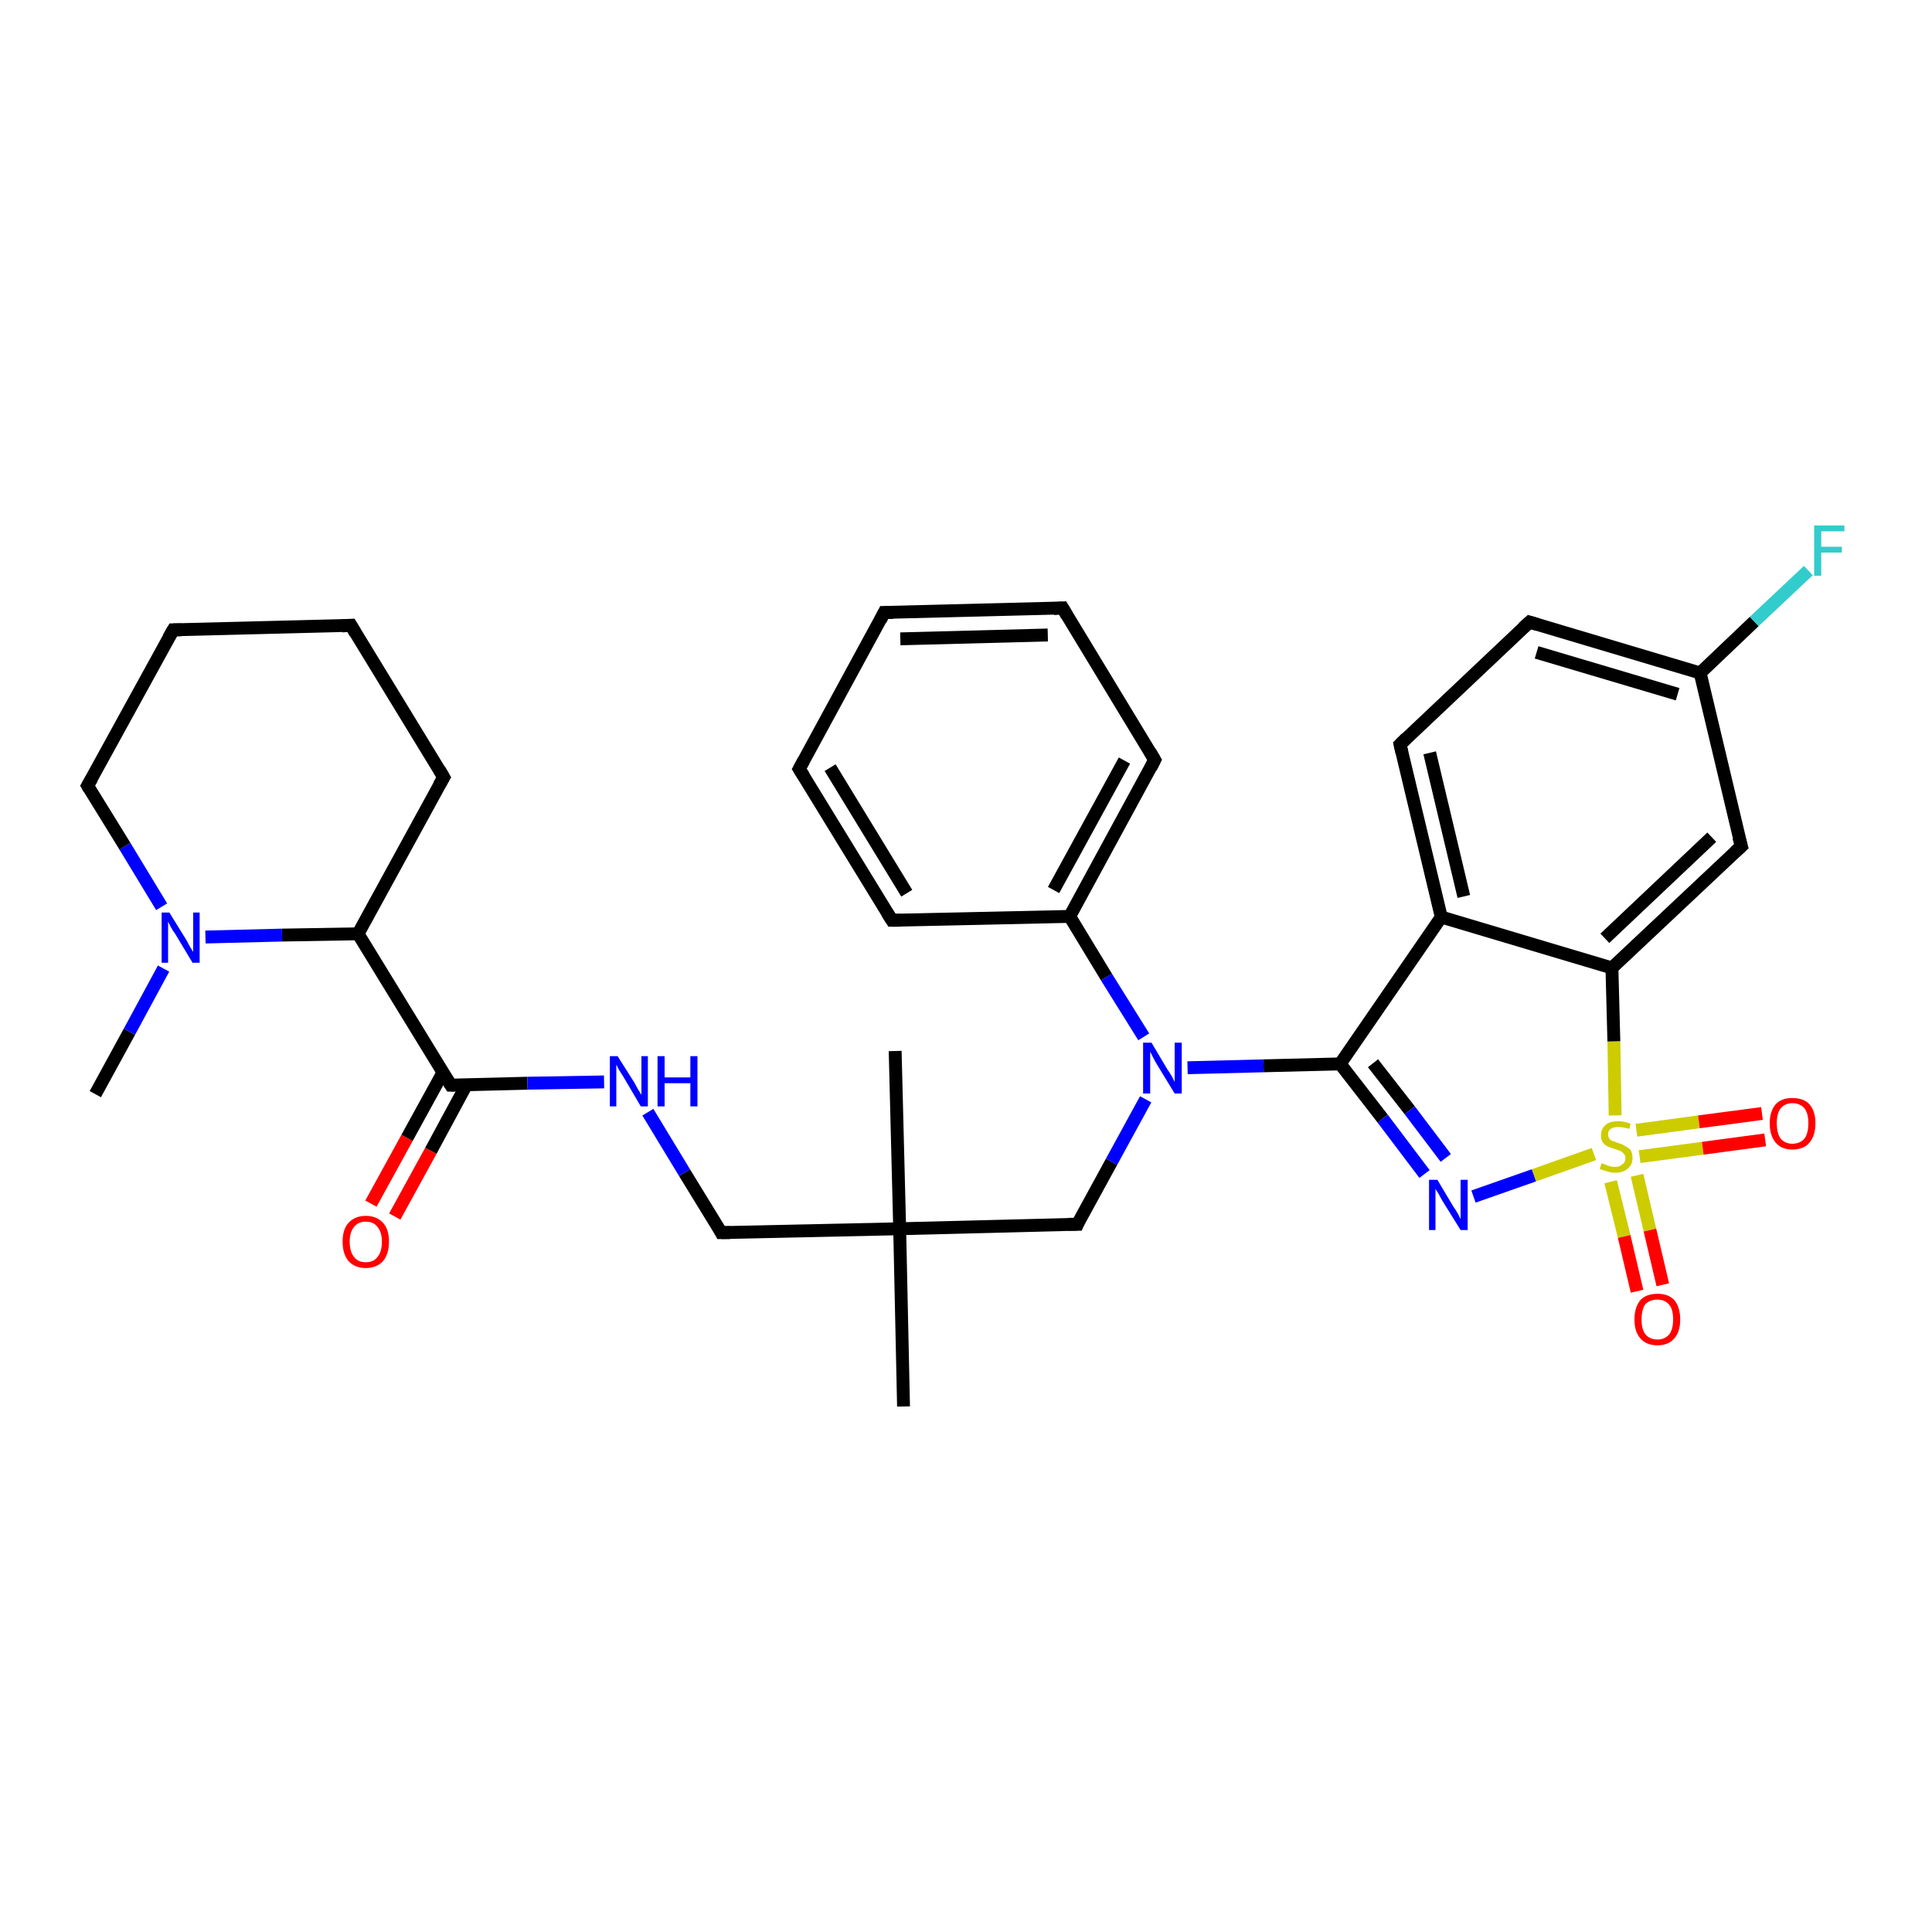 <?xml version='1.0' encoding='iso-8859-1'?>
<svg version='1.1' baseProfile='full'
              xmlns='http://www.w3.org/2000/svg'
                      xmlns:rdkit='http://www.rdkit.org/xml'
                      xmlns:xlink='http://www.w3.org/1999/xlink'
                  xml:space='preserve'
width='300px' height='300px' viewBox='0 0 300 300'>
<!-- END OF HEADER -->
<rect style='opacity:1.0;fill:#FFFFFF;stroke:none' width='300.0' height='300.0' x='0.0' y='0.0'> </rect>
<path class='bond-0 atom-0 atom-1' d='M 14.8,169.9 L 20.1,160.2' style='fill:none;fill-rule:evenodd;stroke:#000000;stroke-width:2.0px;stroke-linecap:butt;stroke-linejoin:miter;stroke-opacity:1' />
<path class='bond-0 atom-0 atom-1' d='M 20.1,160.2 L 25.4,150.4' style='fill:none;fill-rule:evenodd;stroke:#0000FF;stroke-width:2.0px;stroke-linecap:butt;stroke-linejoin:miter;stroke-opacity:1' />
<path class='bond-1 atom-1 atom-2' d='M 25.1,140.8 L 19.4,131.4' style='fill:none;fill-rule:evenodd;stroke:#0000FF;stroke-width:2.0px;stroke-linecap:butt;stroke-linejoin:miter;stroke-opacity:1' />
<path class='bond-1 atom-1 atom-2' d='M 19.4,131.4 L 13.6,122.0' style='fill:none;fill-rule:evenodd;stroke:#000000;stroke-width:2.0px;stroke-linecap:butt;stroke-linejoin:miter;stroke-opacity:1' />
<path class='bond-2 atom-2 atom-3' d='M 13.6,122.0 L 26.9,97.8' style='fill:none;fill-rule:evenodd;stroke:#000000;stroke-width:2.0px;stroke-linecap:butt;stroke-linejoin:miter;stroke-opacity:1' />
<path class='bond-3 atom-3 atom-4' d='M 26.9,97.8 L 54.5,97.1' style='fill:none;fill-rule:evenodd;stroke:#000000;stroke-width:2.0px;stroke-linecap:butt;stroke-linejoin:miter;stroke-opacity:1' />
<path class='bond-4 atom-4 atom-5' d='M 54.5,97.1 L 68.9,120.7' style='fill:none;fill-rule:evenodd;stroke:#000000;stroke-width:2.0px;stroke-linecap:butt;stroke-linejoin:miter;stroke-opacity:1' />
<path class='bond-5 atom-5 atom-6' d='M 68.9,120.7 L 55.6,145.0' style='fill:none;fill-rule:evenodd;stroke:#000000;stroke-width:2.0px;stroke-linecap:butt;stroke-linejoin:miter;stroke-opacity:1' />
<path class='bond-6 atom-6 atom-7' d='M 55.6,145.0 L 70.0,168.5' style='fill:none;fill-rule:evenodd;stroke:#000000;stroke-width:2.0px;stroke-linecap:butt;stroke-linejoin:miter;stroke-opacity:1' />
<path class='bond-7 atom-7 atom-8' d='M 68.8,166.5 L 63.2,176.7' style='fill:none;fill-rule:evenodd;stroke:#000000;stroke-width:2.0px;stroke-linecap:butt;stroke-linejoin:miter;stroke-opacity:1' />
<path class='bond-7 atom-7 atom-8' d='M 63.2,176.7 L 57.6,186.9' style='fill:none;fill-rule:evenodd;stroke:#FF0000;stroke-width:2.0px;stroke-linecap:butt;stroke-linejoin:miter;stroke-opacity:1' />
<path class='bond-7 atom-7 atom-8' d='M 72.4,168.5 L 66.9,178.7' style='fill:none;fill-rule:evenodd;stroke:#000000;stroke-width:2.0px;stroke-linecap:butt;stroke-linejoin:miter;stroke-opacity:1' />
<path class='bond-7 atom-7 atom-8' d='M 66.9,178.7 L 61.3,188.9' style='fill:none;fill-rule:evenodd;stroke:#FF0000;stroke-width:2.0px;stroke-linecap:butt;stroke-linejoin:miter;stroke-opacity:1' />
<path class='bond-8 atom-7 atom-9' d='M 70.0,168.5 L 81.9,168.2' style='fill:none;fill-rule:evenodd;stroke:#000000;stroke-width:2.0px;stroke-linecap:butt;stroke-linejoin:miter;stroke-opacity:1' />
<path class='bond-8 atom-7 atom-9' d='M 81.9,168.2 L 93.8,168.0' style='fill:none;fill-rule:evenodd;stroke:#0000FF;stroke-width:2.0px;stroke-linecap:butt;stroke-linejoin:miter;stroke-opacity:1' />
<path class='bond-9 atom-9 atom-10' d='M 100.6,172.7 L 106.3,182.1' style='fill:none;fill-rule:evenodd;stroke:#0000FF;stroke-width:2.0px;stroke-linecap:butt;stroke-linejoin:miter;stroke-opacity:1' />
<path class='bond-9 atom-9 atom-10' d='M 106.3,182.1 L 112.0,191.4' style='fill:none;fill-rule:evenodd;stroke:#000000;stroke-width:2.0px;stroke-linecap:butt;stroke-linejoin:miter;stroke-opacity:1' />
<path class='bond-10 atom-10 atom-11' d='M 112.0,191.4 L 139.7,190.8' style='fill:none;fill-rule:evenodd;stroke:#000000;stroke-width:2.0px;stroke-linecap:butt;stroke-linejoin:miter;stroke-opacity:1' />
<path class='bond-11 atom-11 atom-12' d='M 139.7,190.8 L 140.3,218.4' style='fill:none;fill-rule:evenodd;stroke:#000000;stroke-width:2.0px;stroke-linecap:butt;stroke-linejoin:miter;stroke-opacity:1' />
<path class='bond-12 atom-11 atom-13' d='M 139.7,190.8 L 139.0,163.2' style='fill:none;fill-rule:evenodd;stroke:#000000;stroke-width:2.0px;stroke-linecap:butt;stroke-linejoin:miter;stroke-opacity:1' />
<path class='bond-13 atom-11 atom-14' d='M 139.7,190.8 L 167.3,190.1' style='fill:none;fill-rule:evenodd;stroke:#000000;stroke-width:2.0px;stroke-linecap:butt;stroke-linejoin:miter;stroke-opacity:1' />
<path class='bond-14 atom-14 atom-15' d='M 167.3,190.1 L 172.6,180.4' style='fill:none;fill-rule:evenodd;stroke:#000000;stroke-width:2.0px;stroke-linecap:butt;stroke-linejoin:miter;stroke-opacity:1' />
<path class='bond-14 atom-14 atom-15' d='M 172.6,180.4 L 177.9,170.7' style='fill:none;fill-rule:evenodd;stroke:#0000FF;stroke-width:2.0px;stroke-linecap:butt;stroke-linejoin:miter;stroke-opacity:1' />
<path class='bond-15 atom-15 atom-16' d='M 184.4,165.8 L 196.2,165.5' style='fill:none;fill-rule:evenodd;stroke:#0000FF;stroke-width:2.0px;stroke-linecap:butt;stroke-linejoin:miter;stroke-opacity:1' />
<path class='bond-15 atom-15 atom-16' d='M 196.2,165.5 L 208.1,165.2' style='fill:none;fill-rule:evenodd;stroke:#000000;stroke-width:2.0px;stroke-linecap:butt;stroke-linejoin:miter;stroke-opacity:1' />
<path class='bond-16 atom-16 atom-17' d='M 208.1,165.2 L 214.7,173.7' style='fill:none;fill-rule:evenodd;stroke:#000000;stroke-width:2.0px;stroke-linecap:butt;stroke-linejoin:miter;stroke-opacity:1' />
<path class='bond-16 atom-16 atom-17' d='M 214.7,173.7 L 221.2,182.3' style='fill:none;fill-rule:evenodd;stroke:#0000FF;stroke-width:2.0px;stroke-linecap:butt;stroke-linejoin:miter;stroke-opacity:1' />
<path class='bond-16 atom-16 atom-17' d='M 213.2,165.1 L 218.9,172.4' style='fill:none;fill-rule:evenodd;stroke:#000000;stroke-width:2.0px;stroke-linecap:butt;stroke-linejoin:miter;stroke-opacity:1' />
<path class='bond-16 atom-16 atom-17' d='M 218.9,172.4 L 224.5,179.8' style='fill:none;fill-rule:evenodd;stroke:#0000FF;stroke-width:2.0px;stroke-linecap:butt;stroke-linejoin:miter;stroke-opacity:1' />
<path class='bond-17 atom-17 atom-18' d='M 228.8,185.8 L 238.2,182.5' style='fill:none;fill-rule:evenodd;stroke:#0000FF;stroke-width:2.0px;stroke-linecap:butt;stroke-linejoin:miter;stroke-opacity:1' />
<path class='bond-17 atom-17 atom-18' d='M 238.2,182.5 L 247.5,179.2' style='fill:none;fill-rule:evenodd;stroke:#CCCC00;stroke-width:2.0px;stroke-linecap:butt;stroke-linejoin:miter;stroke-opacity:1' />
<path class='bond-18 atom-18 atom-19' d='M 250.1,183.5 L 252.2,192.0' style='fill:none;fill-rule:evenodd;stroke:#CCCC00;stroke-width:2.0px;stroke-linecap:butt;stroke-linejoin:miter;stroke-opacity:1' />
<path class='bond-18 atom-18 atom-19' d='M 252.2,192.0 L 254.2,200.5' style='fill:none;fill-rule:evenodd;stroke:#FF0000;stroke-width:2.0px;stroke-linecap:butt;stroke-linejoin:miter;stroke-opacity:1' />
<path class='bond-18 atom-18 atom-19' d='M 254.2,182.5 L 256.2,191.0' style='fill:none;fill-rule:evenodd;stroke:#CCCC00;stroke-width:2.0px;stroke-linecap:butt;stroke-linejoin:miter;stroke-opacity:1' />
<path class='bond-18 atom-18 atom-19' d='M 256.2,191.0 L 258.2,199.5' style='fill:none;fill-rule:evenodd;stroke:#FF0000;stroke-width:2.0px;stroke-linecap:butt;stroke-linejoin:miter;stroke-opacity:1' />
<path class='bond-19 atom-18 atom-20' d='M 254.6,179.6 L 264.4,178.3' style='fill:none;fill-rule:evenodd;stroke:#CCCC00;stroke-width:2.0px;stroke-linecap:butt;stroke-linejoin:miter;stroke-opacity:1' />
<path class='bond-19 atom-18 atom-20' d='M 264.4,178.3 L 274.1,177.0' style='fill:none;fill-rule:evenodd;stroke:#FF0000;stroke-width:2.0px;stroke-linecap:butt;stroke-linejoin:miter;stroke-opacity:1' />
<path class='bond-19 atom-18 atom-20' d='M 254.1,175.5 L 263.8,174.2' style='fill:none;fill-rule:evenodd;stroke:#CCCC00;stroke-width:2.0px;stroke-linecap:butt;stroke-linejoin:miter;stroke-opacity:1' />
<path class='bond-19 atom-18 atom-20' d='M 263.8,174.2 L 273.6,172.9' style='fill:none;fill-rule:evenodd;stroke:#FF0000;stroke-width:2.0px;stroke-linecap:butt;stroke-linejoin:miter;stroke-opacity:1' />
<path class='bond-20 atom-18 atom-21' d='M 250.8,173.2 L 250.6,161.7' style='fill:none;fill-rule:evenodd;stroke:#CCCC00;stroke-width:2.0px;stroke-linecap:butt;stroke-linejoin:miter;stroke-opacity:1' />
<path class='bond-20 atom-18 atom-21' d='M 250.6,161.7 L 250.3,150.3' style='fill:none;fill-rule:evenodd;stroke:#000000;stroke-width:2.0px;stroke-linecap:butt;stroke-linejoin:miter;stroke-opacity:1' />
<path class='bond-21 atom-21 atom-22' d='M 250.3,150.3 L 270.4,131.4' style='fill:none;fill-rule:evenodd;stroke:#000000;stroke-width:2.0px;stroke-linecap:butt;stroke-linejoin:miter;stroke-opacity:1' />
<path class='bond-21 atom-21 atom-22' d='M 249.2,145.7 L 265.8,130.0' style='fill:none;fill-rule:evenodd;stroke:#000000;stroke-width:2.0px;stroke-linecap:butt;stroke-linejoin:miter;stroke-opacity:1' />
<path class='bond-22 atom-22 atom-23' d='M 270.4,131.4 L 264.0,104.5' style='fill:none;fill-rule:evenodd;stroke:#000000;stroke-width:2.0px;stroke-linecap:butt;stroke-linejoin:miter;stroke-opacity:1' />
<path class='bond-23 atom-23 atom-24' d='M 264.0,104.5 L 272.4,96.5' style='fill:none;fill-rule:evenodd;stroke:#000000;stroke-width:2.0px;stroke-linecap:butt;stroke-linejoin:miter;stroke-opacity:1' />
<path class='bond-23 atom-23 atom-24' d='M 272.4,96.5 L 280.8,88.6' style='fill:none;fill-rule:evenodd;stroke:#33CCCC;stroke-width:2.0px;stroke-linecap:butt;stroke-linejoin:miter;stroke-opacity:1' />
<path class='bond-24 atom-23 atom-25' d='M 264.0,104.5 L 237.5,96.6' style='fill:none;fill-rule:evenodd;stroke:#000000;stroke-width:2.0px;stroke-linecap:butt;stroke-linejoin:miter;stroke-opacity:1' />
<path class='bond-24 atom-23 atom-25' d='M 260.5,107.8 L 238.6,101.3' style='fill:none;fill-rule:evenodd;stroke:#000000;stroke-width:2.0px;stroke-linecap:butt;stroke-linejoin:miter;stroke-opacity:1' />
<path class='bond-25 atom-25 atom-26' d='M 237.5,96.6 L 217.4,115.6' style='fill:none;fill-rule:evenodd;stroke:#000000;stroke-width:2.0px;stroke-linecap:butt;stroke-linejoin:miter;stroke-opacity:1' />
<path class='bond-26 atom-26 atom-27' d='M 217.4,115.6 L 223.8,142.4' style='fill:none;fill-rule:evenodd;stroke:#000000;stroke-width:2.0px;stroke-linecap:butt;stroke-linejoin:miter;stroke-opacity:1' />
<path class='bond-26 atom-26 atom-27' d='M 222.0,116.9 L 227.3,139.2' style='fill:none;fill-rule:evenodd;stroke:#000000;stroke-width:2.0px;stroke-linecap:butt;stroke-linejoin:miter;stroke-opacity:1' />
<path class='bond-27 atom-15 atom-28' d='M 177.6,161.0 L 171.8,151.7' style='fill:none;fill-rule:evenodd;stroke:#0000FF;stroke-width:2.0px;stroke-linecap:butt;stroke-linejoin:miter;stroke-opacity:1' />
<path class='bond-27 atom-15 atom-28' d='M 171.8,151.7 L 166.1,142.3' style='fill:none;fill-rule:evenodd;stroke:#000000;stroke-width:2.0px;stroke-linecap:butt;stroke-linejoin:miter;stroke-opacity:1' />
<path class='bond-28 atom-28 atom-29' d='M 166.1,142.3 L 179.3,118.0' style='fill:none;fill-rule:evenodd;stroke:#000000;stroke-width:2.0px;stroke-linecap:butt;stroke-linejoin:miter;stroke-opacity:1' />
<path class='bond-28 atom-28 atom-29' d='M 163.6,138.2 L 174.6,118.1' style='fill:none;fill-rule:evenodd;stroke:#000000;stroke-width:2.0px;stroke-linecap:butt;stroke-linejoin:miter;stroke-opacity:1' />
<path class='bond-29 atom-29 atom-30' d='M 179.3,118.0 L 165.0,94.4' style='fill:none;fill-rule:evenodd;stroke:#000000;stroke-width:2.0px;stroke-linecap:butt;stroke-linejoin:miter;stroke-opacity:1' />
<path class='bond-30 atom-30 atom-31' d='M 165.0,94.4 L 137.3,95.1' style='fill:none;fill-rule:evenodd;stroke:#000000;stroke-width:2.0px;stroke-linecap:butt;stroke-linejoin:miter;stroke-opacity:1' />
<path class='bond-30 atom-30 atom-31' d='M 162.7,98.6 L 139.8,99.2' style='fill:none;fill-rule:evenodd;stroke:#000000;stroke-width:2.0px;stroke-linecap:butt;stroke-linejoin:miter;stroke-opacity:1' />
<path class='bond-31 atom-31 atom-32' d='M 137.3,95.1 L 124.1,119.4' style='fill:none;fill-rule:evenodd;stroke:#000000;stroke-width:2.0px;stroke-linecap:butt;stroke-linejoin:miter;stroke-opacity:1' />
<path class='bond-32 atom-32 atom-33' d='M 124.1,119.4 L 138.5,142.9' style='fill:none;fill-rule:evenodd;stroke:#000000;stroke-width:2.0px;stroke-linecap:butt;stroke-linejoin:miter;stroke-opacity:1' />
<path class='bond-32 atom-32 atom-33' d='M 128.9,119.2 L 140.8,138.7' style='fill:none;fill-rule:evenodd;stroke:#000000;stroke-width:2.0px;stroke-linecap:butt;stroke-linejoin:miter;stroke-opacity:1' />
<path class='bond-33 atom-6 atom-1' d='M 55.6,145.0 L 43.8,145.2' style='fill:none;fill-rule:evenodd;stroke:#000000;stroke-width:2.0px;stroke-linecap:butt;stroke-linejoin:miter;stroke-opacity:1' />
<path class='bond-33 atom-6 atom-1' d='M 43.8,145.2 L 31.9,145.5' style='fill:none;fill-rule:evenodd;stroke:#0000FF;stroke-width:2.0px;stroke-linecap:butt;stroke-linejoin:miter;stroke-opacity:1' />
<path class='bond-34 atom-27 atom-16' d='M 223.8,142.4 L 208.1,165.2' style='fill:none;fill-rule:evenodd;stroke:#000000;stroke-width:2.0px;stroke-linecap:butt;stroke-linejoin:miter;stroke-opacity:1' />
<path class='bond-35 atom-33 atom-28' d='M 138.5,142.9 L 166.1,142.3' style='fill:none;fill-rule:evenodd;stroke:#000000;stroke-width:2.0px;stroke-linecap:butt;stroke-linejoin:miter;stroke-opacity:1' />
<path class='bond-36 atom-27 atom-21' d='M 223.8,142.4 L 250.3,150.3' style='fill:none;fill-rule:evenodd;stroke:#000000;stroke-width:2.0px;stroke-linecap:butt;stroke-linejoin:miter;stroke-opacity:1' />
<path d='M 13.9,122.5 L 13.6,122.0 L 14.3,120.8' style='fill:none;stroke:#000000;stroke-width:2.0px;stroke-linecap:butt;stroke-linejoin:miter;stroke-opacity:1;' />
<path d='M 26.2,99.0 L 26.9,97.8 L 28.2,97.8' style='fill:none;stroke:#000000;stroke-width:2.0px;stroke-linecap:butt;stroke-linejoin:miter;stroke-opacity:1;' />
<path d='M 53.1,97.2 L 54.5,97.1 L 55.2,98.3' style='fill:none;stroke:#000000;stroke-width:2.0px;stroke-linecap:butt;stroke-linejoin:miter;stroke-opacity:1;' />
<path d='M 68.2,119.5 L 68.9,120.7 L 68.2,121.9' style='fill:none;stroke:#000000;stroke-width:2.0px;stroke-linecap:butt;stroke-linejoin:miter;stroke-opacity:1;' />
<path d='M 69.3,167.4 L 70.0,168.5 L 70.6,168.5' style='fill:none;stroke:#000000;stroke-width:2.0px;stroke-linecap:butt;stroke-linejoin:miter;stroke-opacity:1;' />
<path d='M 111.8,191.0 L 112.0,191.4 L 113.4,191.4' style='fill:none;stroke:#000000;stroke-width:2.0px;stroke-linecap:butt;stroke-linejoin:miter;stroke-opacity:1;' />
<path d='M 165.9,190.1 L 167.3,190.1 L 167.5,189.6' style='fill:none;stroke:#000000;stroke-width:2.0px;stroke-linecap:butt;stroke-linejoin:miter;stroke-opacity:1;' />
<path d='M 269.4,132.3 L 270.4,131.4 L 270.0,130.0' style='fill:none;stroke:#000000;stroke-width:2.0px;stroke-linecap:butt;stroke-linejoin:miter;stroke-opacity:1;' />
<path d='M 238.8,97.0 L 237.5,96.6 L 236.5,97.5' style='fill:none;stroke:#000000;stroke-width:2.0px;stroke-linecap:butt;stroke-linejoin:miter;stroke-opacity:1;' />
<path d='M 218.4,114.6 L 217.4,115.6 L 217.7,116.9' style='fill:none;stroke:#000000;stroke-width:2.0px;stroke-linecap:butt;stroke-linejoin:miter;stroke-opacity:1;' />
<path d='M 178.7,119.2 L 179.3,118.0 L 178.6,116.8' style='fill:none;stroke:#000000;stroke-width:2.0px;stroke-linecap:butt;stroke-linejoin:miter;stroke-opacity:1;' />
<path d='M 165.7,95.6 L 165.0,94.4 L 163.6,94.5' style='fill:none;stroke:#000000;stroke-width:2.0px;stroke-linecap:butt;stroke-linejoin:miter;stroke-opacity:1;' />
<path d='M 138.7,95.1 L 137.3,95.1 L 136.7,96.3' style='fill:none;stroke:#000000;stroke-width:2.0px;stroke-linecap:butt;stroke-linejoin:miter;stroke-opacity:1;' />
<path d='M 124.8,118.1 L 124.1,119.4 L 124.8,120.5' style='fill:none;stroke:#000000;stroke-width:2.0px;stroke-linecap:butt;stroke-linejoin:miter;stroke-opacity:1;' />
<path d='M 137.8,141.8 L 138.5,142.9 L 139.9,142.9' style='fill:none;stroke:#000000;stroke-width:2.0px;stroke-linecap:butt;stroke-linejoin:miter;stroke-opacity:1;' />
<path class='atom-1' d='M 26.3 141.7
L 28.9 145.9
Q 29.1 146.3, 29.5 147.0
Q 29.9 147.7, 30.0 147.8
L 30.0 141.7
L 31.0 141.7
L 31.0 149.5
L 29.9 149.5
L 27.2 145.0
Q 26.8 144.5, 26.5 143.9
Q 26.2 143.3, 26.1 143.1
L 26.1 149.5
L 25.1 149.5
L 25.1 141.7
L 26.3 141.7
' fill='#0000FF'/>
<path class='atom-8' d='M 53.2 192.8
Q 53.2 190.9, 54.1 189.9
Q 55.1 188.8, 56.8 188.8
Q 58.5 188.8, 59.5 189.9
Q 60.4 190.9, 60.4 192.8
Q 60.4 194.7, 59.5 195.8
Q 58.5 196.9, 56.8 196.9
Q 55.1 196.9, 54.1 195.8
Q 53.2 194.7, 53.2 192.8
M 56.8 196.0
Q 58.0 196.0, 58.6 195.2
Q 59.3 194.4, 59.3 192.8
Q 59.3 191.3, 58.6 190.5
Q 58.0 189.7, 56.8 189.7
Q 55.6 189.7, 55.0 190.5
Q 54.3 191.3, 54.3 192.8
Q 54.3 194.4, 55.0 195.2
Q 55.6 196.0, 56.8 196.0
' fill='#FF0000'/>
<path class='atom-9' d='M 95.9 164.0
L 98.5 168.1
Q 98.7 168.5, 99.1 169.2
Q 99.6 170.0, 99.6 170.0
L 99.6 164.0
L 100.6 164.0
L 100.6 171.8
L 99.5 171.8
L 96.8 167.2
Q 96.5 166.7, 96.1 166.1
Q 95.8 165.5, 95.7 165.3
L 95.7 171.8
L 94.7 171.8
L 94.7 164.0
L 95.9 164.0
' fill='#0000FF'/>
<path class='atom-9' d='M 102.1 164.0
L 103.2 164.0
L 103.2 167.3
L 107.2 167.3
L 107.2 164.0
L 108.3 164.0
L 108.3 171.8
L 107.2 171.8
L 107.2 168.2
L 103.2 168.2
L 103.2 171.8
L 102.1 171.8
L 102.1 164.0
' fill='#0000FF'/>
<path class='atom-15' d='M 178.8 161.9
L 181.3 166.1
Q 181.6 166.5, 182.0 167.2
Q 182.4 168.0, 182.4 168.0
L 182.4 161.9
L 183.5 161.9
L 183.5 169.8
L 182.4 169.8
L 179.6 165.2
Q 179.3 164.7, 179.0 164.1
Q 178.7 163.5, 178.6 163.3
L 178.6 169.8
L 177.5 169.8
L 177.5 161.9
L 178.8 161.9
' fill='#0000FF'/>
<path class='atom-17' d='M 223.2 183.2
L 225.7 187.4
Q 226.0 187.8, 226.4 188.5
Q 226.8 189.3, 226.8 189.3
L 226.8 183.2
L 227.9 183.2
L 227.9 191.0
L 226.8 191.0
L 224.0 186.5
Q 223.7 186.0, 223.4 185.4
Q 223.0 184.8, 222.9 184.6
L 222.9 191.0
L 221.9 191.0
L 221.9 183.2
L 223.2 183.2
' fill='#0000FF'/>
<path class='atom-18' d='M 248.7 180.6
Q 248.8 180.7, 249.2 180.8
Q 249.6 181.0, 250.0 181.1
Q 250.4 181.2, 250.8 181.2
Q 251.5 181.2, 251.9 180.8
Q 252.4 180.5, 252.4 179.8
Q 252.4 179.4, 252.1 179.1
Q 251.9 178.9, 251.6 178.7
Q 251.3 178.6, 250.7 178.4
Q 250.0 178.2, 249.6 178.0
Q 249.2 177.8, 248.9 177.4
Q 248.6 177.0, 248.6 176.3
Q 248.6 175.3, 249.3 174.7
Q 249.9 174.1, 251.3 174.1
Q 252.2 174.1, 253.2 174.5
L 253.0 175.3
Q 252.0 175.0, 251.3 175.0
Q 250.5 175.0, 250.1 175.3
Q 249.7 175.6, 249.7 176.1
Q 249.7 176.5, 249.9 176.8
Q 250.1 177.1, 250.5 177.2
Q 250.8 177.3, 251.3 177.5
Q 252.0 177.7, 252.4 178.0
Q 252.9 178.2, 253.2 178.6
Q 253.5 179.1, 253.5 179.8
Q 253.5 180.9, 252.7 181.5
Q 252.0 182.1, 250.8 182.1
Q 250.1 182.1, 249.6 181.9
Q 249.1 181.8, 248.4 181.5
L 248.7 180.6
' fill='#CCCC00'/>
<path class='atom-19' d='M 253.8 204.9
Q 253.8 203.0, 254.7 201.9
Q 255.6 200.9, 257.4 200.9
Q 259.1 200.9, 260.0 201.9
Q 260.9 203.0, 260.9 204.9
Q 260.9 206.8, 260.0 207.8
Q 259.1 208.9, 257.4 208.9
Q 255.6 208.9, 254.7 207.8
Q 253.8 206.8, 253.8 204.9
M 257.4 208.0
Q 258.5 208.0, 259.2 207.2
Q 259.8 206.4, 259.8 204.9
Q 259.8 203.3, 259.2 202.6
Q 258.5 201.8, 257.4 201.8
Q 256.2 201.8, 255.5 202.5
Q 254.9 203.3, 254.9 204.9
Q 254.9 206.4, 255.5 207.2
Q 256.2 208.0, 257.4 208.0
' fill='#FF0000'/>
<path class='atom-20' d='M 274.8 174.4
Q 274.8 172.6, 275.7 171.5
Q 276.6 170.5, 278.3 170.5
Q 280.1 170.5, 281.0 171.5
Q 281.9 172.6, 281.9 174.4
Q 281.9 176.3, 281.0 177.4
Q 280.1 178.5, 278.3 178.5
Q 276.6 178.5, 275.7 177.4
Q 274.8 176.3, 274.8 174.4
M 278.3 177.6
Q 279.5 177.6, 280.2 176.8
Q 280.8 176.0, 280.8 174.4
Q 280.8 172.9, 280.2 172.1
Q 279.5 171.3, 278.3 171.3
Q 277.2 171.3, 276.5 172.1
Q 275.9 172.9, 275.9 174.4
Q 275.9 176.0, 276.5 176.8
Q 277.2 177.6, 278.3 177.6
' fill='#FF0000'/>
<path class='atom-24' d='M 281.7 81.6
L 286.4 81.6
L 286.4 82.5
L 282.8 82.5
L 282.8 84.9
L 286.0 84.9
L 286.0 85.8
L 282.8 85.8
L 282.8 89.4
L 281.7 89.4
L 281.7 81.6
' fill='#33CCCC'/>
</svg>
